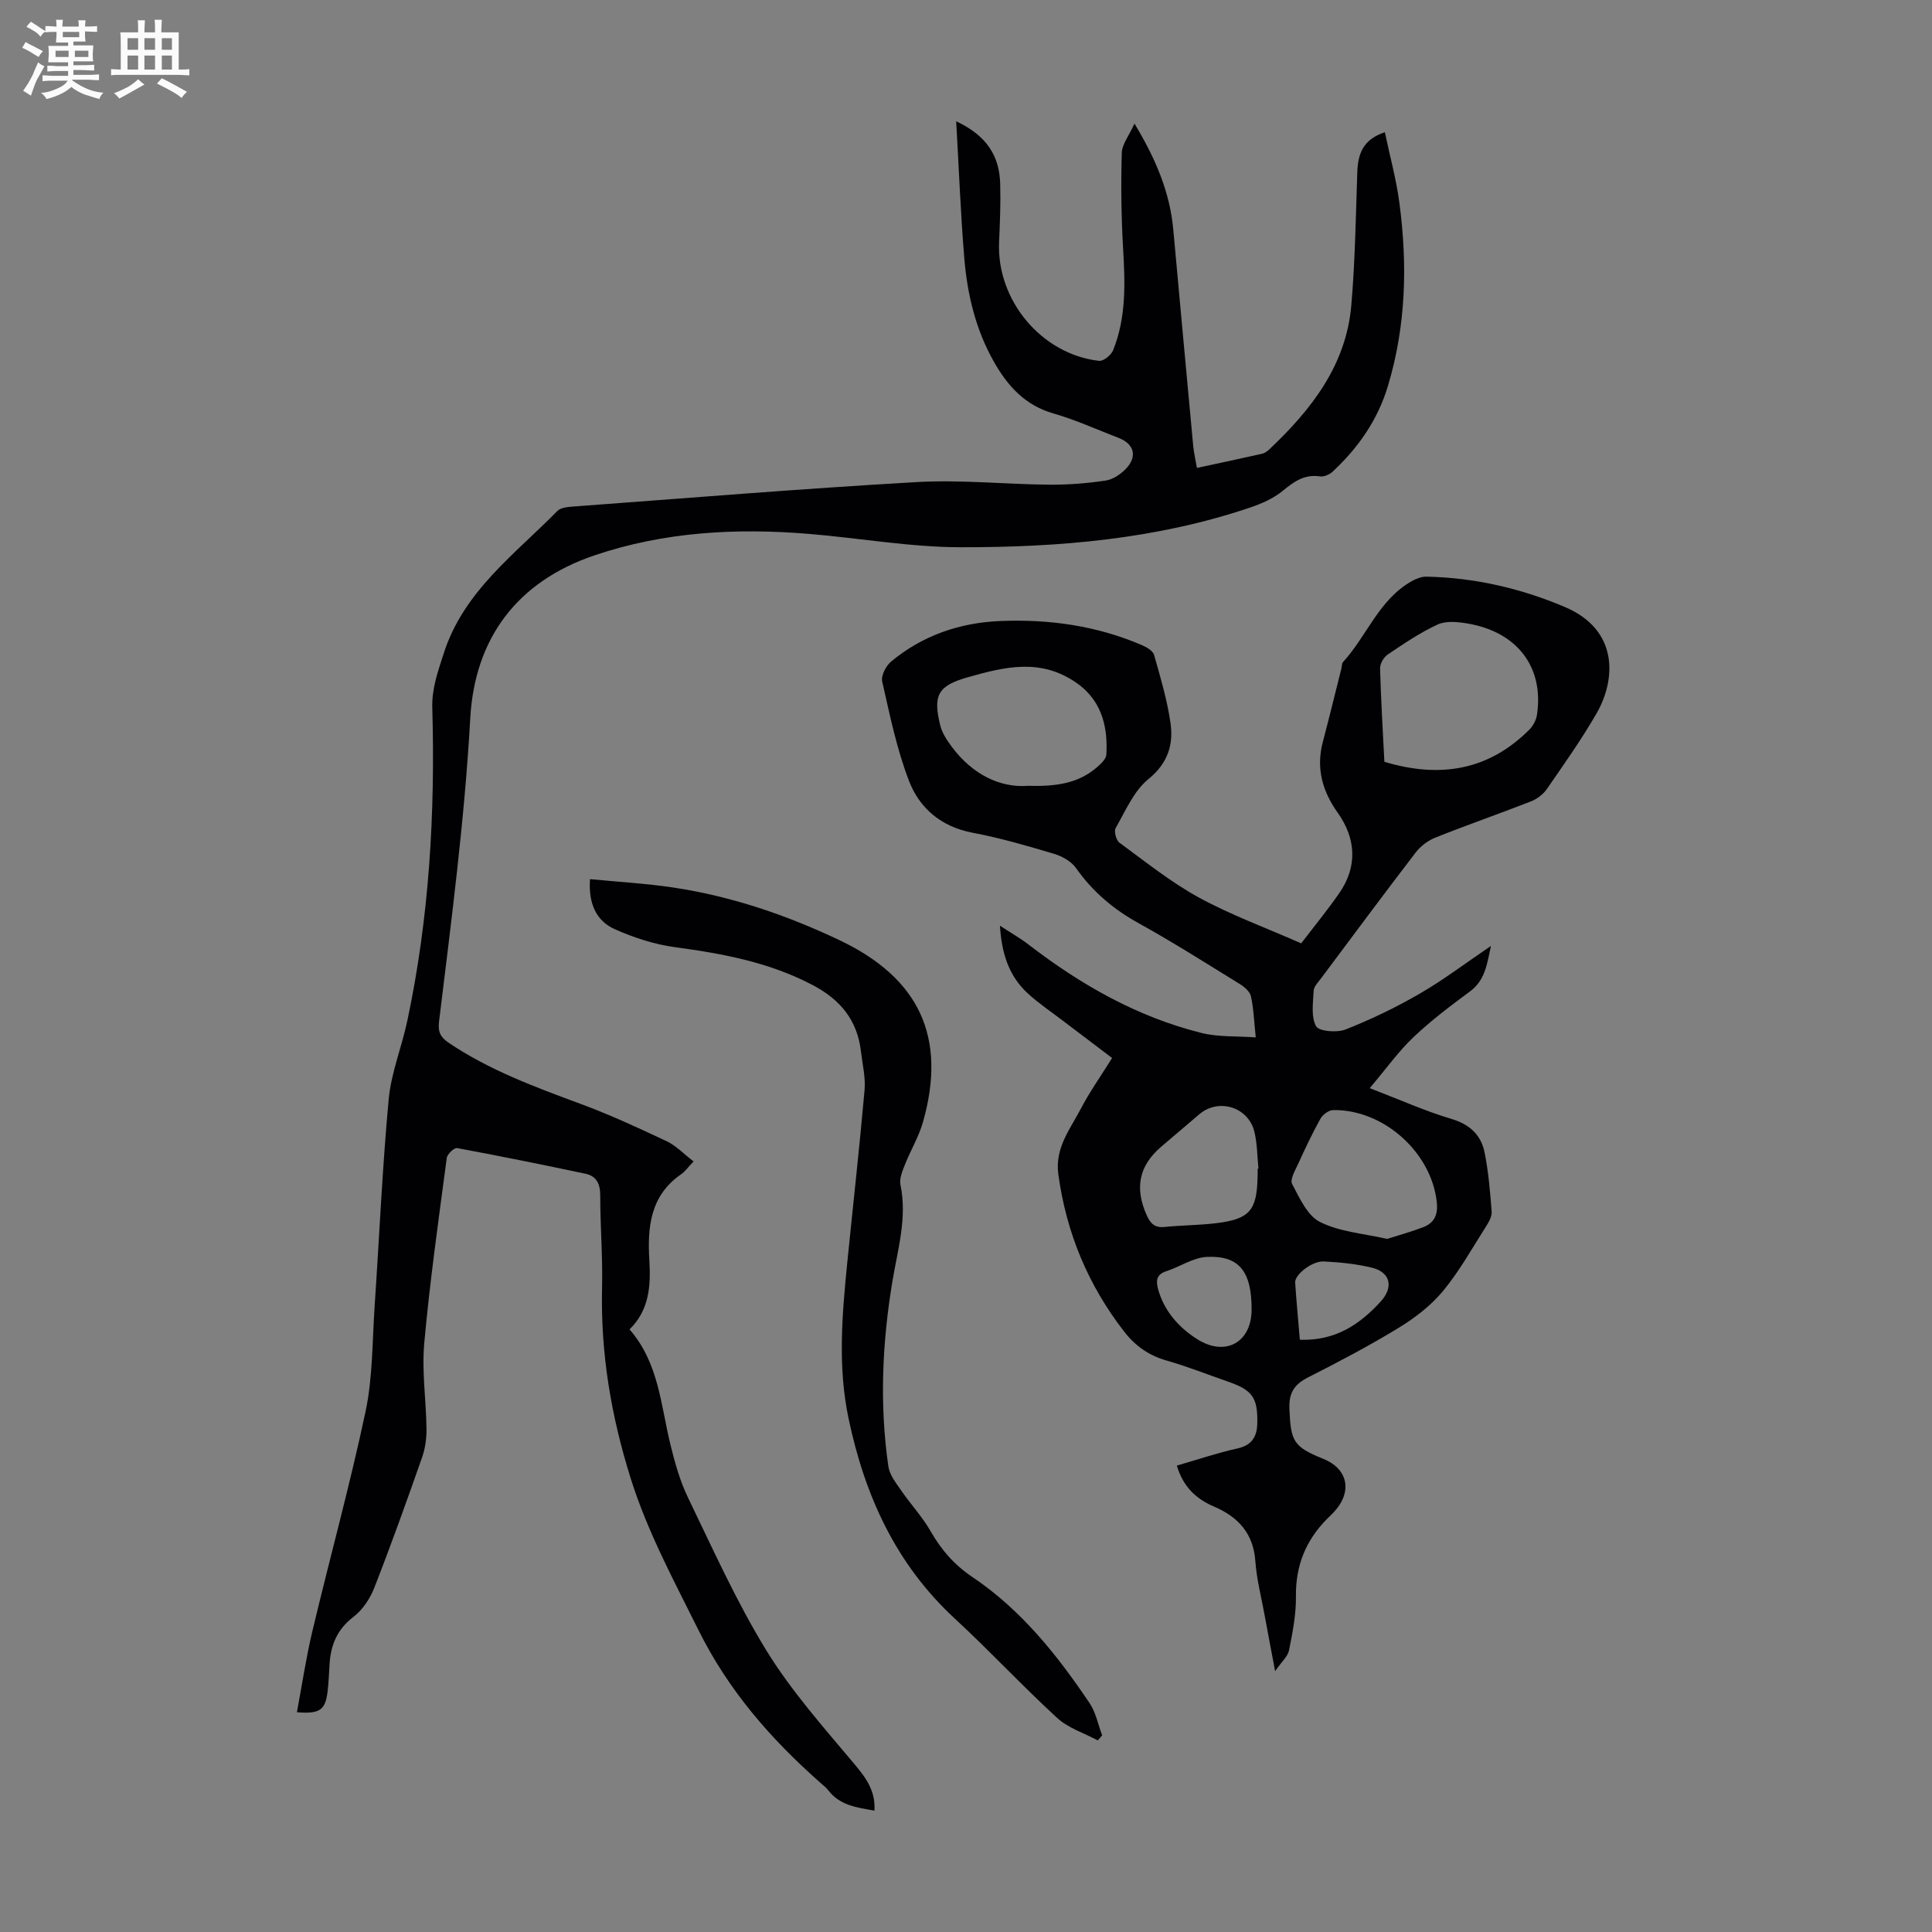 <svg enable-background="new 0 0 400 400" viewBox="0 0 400 400" xmlns="http://www.w3.org/2000/svg"><rect x="0" y="0" width="400" height="400" fill="#808080" stroke="none"/><path d="m6.8 9.5c.6.3 1.3.7 2.1 1.1-.4.4-.7.8-.9 1.2-.7-.4-1.3-.8-1.8-1.1s-1.1-.6-1.6-.8c.2-.4.5-.8.7-1.2.4.2.8.5 1.5.8zm.9 6.9c-.3.6-.5 1.1-.7 1.7s-.4 1.1-.6 1.7c-.6-.4-1.1-.7-1.6-1 .7-1 1.2-1.8 1.5-2.4.3-.5.6-1.1.8-1.7.3-.6.5-1.2.8-1.8.3.3.8.6 1.3.8-.7 1.3-1.2 2.2-1.5 2.7zm.1-11c.4.3 1 .7 1.7 1.1-.5.2-.8.6-1.1 1.1-.5-.6-1-1-1.4-1.2s-.9-.6-1.5-.8c.2-.4.5-.7.9-1.1.5.3.9.6 1.4.9zm10.5 13.1c1 .4 2 .6 3.1.7-.4.4-.7.8-.8 1.3-.9-.2-1.9-.6-3-.9-1-.4-2-.9-2.8-1.6-.5.4-1.1.9-1.9 1.3s-1.9.9-3.3 1.2c-.1-.3-.5-.8-1.1-1.3 1 0 2.1-.3 3.2-.8 1.2-.5 1.9-1 2.3-1.7h-3.2c-.4 0-1 0-2 .1v-1.2c1 0 1.7.1 2 .1h3.3v-1h-2.3c-.2 0-.9 0-2 .1v-1.2c1.2 0 1.9.1 2 .1h2.3v-.8h-4.1c0-.7.1-1.2.1-1.6 0-.5 0-1.1-.1-1.8h4.1v-.7h-2.5c0-.6.1-1.1.1-1.6v-.6h-.5c-.4 0-1 0-1.8.1v-1.3c1.2 0 1.9.1 2.1.1h.2c0-.3 0-.8-.1-1.4h1.4c0 .6-.1 1-.1 1.4h3.4c0-.4 0-.8-.1-1.3h1.5c0 .4-.1.9-.1 1.3.7 0 1.5 0 2.5-.1v1.2c-1 0-1.8-.1-2.5-.1v.6c0 .3 0 .8.1 1.5h-2.5v.8h4.1c0 .7-.1 1.3-.1 1.8s0 1 .1 1.5h-4.1v.8h1.4c.8 0 1.8 0 2.9-.1v1.2c-1 0-1.9-.1-2.8-.1h-1.5v1h3.2c.3 0 1 0 2.1-.1v1.2c-1.1 0-1.8-.1-2.1-.1h-3.4l-.1.1c1.4 1 2.4 1.5 3.4 1.9zm-4.1-6.7v-1.3h-2.7v1.3zm2.2-4.1v-1.1h-3.4v1.1zm1.9 4.1v-1.3h-2.8v1.3z" fill="#fafbfa"/><path d="m37 6.7v2.3 5.4c1 0 1.8 0 2.2-.1v1.3c-.6 0-1.5-.1-2.5-.1h-11.9c-.7 0-1.3 0-1.8.1v-1.3c.5 0 1.1.1 2 .1v-5.2c0-1 0-1.8-.1-2.5h3.7c0-1.3 0-2.1-.1-2.5h1.5c0 .4-.1 1.3-.1 2.5h2.2c0-1.2 0-2.1-.1-2.6h1.5c0 .4-.1 1.3-.1 2.6zm-12.3 13.7c-.3-.4-.7-.8-1.1-1.1 1.1-.4 2.1-.9 2.9-1.3.8-.5 1.5-1 2.1-1.6.4.4.9.8 1.3 1.1-2.5 1.4-4.2 2.4-5.2 2.9zm3.9-10.1v-2.4h-2.2v2.4zm0 4.1v-2.9h-2.2v2.9zm3.5-4.1v-2.4h-2.2v2.4zm0 4.1v-2.9h-2.2v2.9zm.4 2.9 1-1.1c.6.3 1.4.7 2.5 1.3s2 1.1 2.7 1.5c-.4.4-.8.8-1.1 1.3-.8-.8-2.5-1.7-5.1-3zm3.1-7v-2.4h-2.1v2.4zm0 4.1v-2.9h-2.1v2.9z" fill="#fafbfa"/><g fill="#010103"><path d="m269.4 195.31c2.62-3.43 5.39-6.81 7.87-10.38 3.77-5.42 3.56-11.23-.35-16.72-3.14-4.42-4.47-9.19-3.05-14.57 1.34-5.08 2.58-10.18 3.86-15.27.11-.43.06-1 .32-1.29 4.95-5.4 7.42-12.9 14.19-16.73.92-.52 2.05-.98 3.08-.96 9.95.2 19.49 2.4 28.64 6.27 11.31 4.78 10.56 15.16 6.59 22.04-3.12 5.42-6.76 10.55-10.32 15.7-.76 1.1-2.06 2.05-3.31 2.54-6.56 2.56-13.21 4.87-19.75 7.48-1.55.62-3.09 1.79-4.1 3.12-6.6 8.61-13.07 17.33-19.56 26.02-.6.8-1.48 1.68-1.53 2.55-.12 2.5-.58 5.39.5 7.36.59 1.07 4.33 1.38 6.11.67 5.27-2.08 10.42-4.56 15.33-7.4 4.92-2.85 9.47-6.31 14.76-9.89-.82 3.9-1.24 7.12-4.33 9.41-4.04 2.99-8.09 6.04-11.73 9.5-3.1 2.94-5.61 6.49-9.03 10.53 6.3 2.42 11.47 4.75 16.86 6.35 3.82 1.13 6.17 3.31 6.91 6.93.82 4.03 1.15 8.17 1.47 12.27.08.98-.56 2.13-1.13 3.03-2.89 4.53-5.52 9.28-8.92 13.4-2.5 3.02-5.81 5.57-9.18 7.63-6.1 3.73-12.45 7.06-18.83 10.3-2.87 1.46-3.95 3.26-3.81 6.52.28 6.71.82 7.81 7.03 10.33 5.14 2.08 6.07 6.84 2.15 11.04-.46.49-.96.94-1.43 1.42-4.38 4.45-6.49 9.68-6.4 16.02.05 3.72-.7 7.48-1.43 11.15-.25 1.27-1.52 2.34-2.88 4.31-.84-4.45-1.52-7.98-2.16-11.51-.68-3.74-1.66-7.46-1.93-11.23-.4-5.78-3.57-9.19-8.54-11.32-3.68-1.58-6.37-4.01-7.72-8.49 4.21-1.22 8.32-2.62 12.53-3.55 3.03-.67 4.07-2.46 4.13-5.21.1-5.36-1-6.87-6.12-8.65-4.22-1.46-8.39-3.13-12.68-4.35-3.64-1.03-6.47-3.04-8.71-5.92-7.51-9.65-12.05-20.54-13.69-32.69-.73-5.44 2.49-9.35 4.72-13.62 1.81-3.46 4.09-6.67 6.42-10.4-3.43-2.6-6.88-5.2-10.31-7.81-2.4-1.83-4.93-3.53-7.14-5.56-3.8-3.49-5.41-8.04-5.77-14.02 2.34 1.53 4.21 2.58 5.89 3.88 10.83 8.34 22.53 15.01 35.87 18.33 3.46.86 7.2.62 11.2.91-.36-3.44-.44-6.02-1-8.51-.22-.98-1.34-1.95-2.29-2.53-6.95-4.28-13.85-8.67-20.99-12.62-5.21-2.88-9.49-6.52-12.92-11.38-.97-1.38-2.84-2.45-4.51-2.95-5.57-1.66-11.17-3.3-16.87-4.37-6.49-1.22-11.01-5.03-13.2-10.72-2.55-6.6-3.98-13.66-5.56-20.6-.27-1.2.76-3.22 1.82-4.11 6.5-5.42 14.22-8.06 22.55-8.41 10.15-.43 20.1.96 29.52 5.04.93.4 2.16 1.15 2.4 1.97 1.31 4.6 2.68 9.23 3.38 13.95.68 4.57-.47 8.44-4.57 11.78-3.02 2.46-4.74 6.59-6.77 10.13-.38.67.11 2.52.79 3.02 5.39 3.94 10.65 8.19 16.48 11.37 6.62 3.61 13.8 6.23 21.15 9.47zm17.22-37.59c11.5 3.46 21.56 1.81 30.02-6.66.79-.79 1.42-2.01 1.58-3.11 1.46-9.86-4.12-17.17-14.49-18.88-2-.33-4.4-.56-6.11.24-3.63 1.68-7 3.97-10.33 6.22-.82.55-1.58 1.9-1.56 2.86.17 6.36.56 12.73.89 19.33zm-73.75 4.97c7.06.23 11.1-1.01 14.57-4.12.7-.63 1.58-1.53 1.62-2.35.28-4.94-.53-10.79-5.99-14.7-7.51-5.37-15.07-3.46-22.7-1.3-6.23 1.76-7.25 3.76-5.69 10.01.39 1.55 1.38 3.03 2.35 4.35 4.32 5.81 10.11 8.58 15.84 8.11zm74.32 93.81c2.44-.78 5-1.47 7.46-2.42 2.35-.91 3.11-2.61 2.81-5.28-1.14-10.21-10.99-19.13-21.45-18.97-.9.01-2.15.94-2.62 1.78-1.69 3.02-3.16 6.16-4.6 9.31-.62 1.36-1.76 3.28-1.27 4.21 1.53 2.9 3.16 6.57 5.78 7.87 4.08 2.05 9 2.38 13.89 3.5zm-26.81-14.53c.06-.01.11-.01.17-.02-.26-2.55-.24-5.16-.84-7.62-1.25-5.16-7.42-7.03-11.41-3.63-2.63 2.24-5.27 4.48-7.9 6.73-4.59 3.93-5.51 8.53-3 14.14.76 1.71 1.66 2.67 3.71 2.46 3.55-.36 7.13-.35 10.67-.78 6.95-.85 8.44-2.61 8.59-9.61.02-.55.01-1.11.01-1.67zm-1.25 29.23c.04-7.91-2.54-11.3-9.27-10.97-2.84.14-5.57 2.05-8.41 2.97-2.04.66-2.14 1.97-1.69 3.66 1.24 4.59 4.35 8.02 8.09 10.39 5.9 3.74 11.25.63 11.28-6.05zm9.99 6.18c7.29.26 12.35-3.11 16.72-7.89 2.74-3 2.06-6.1-1.84-7.04-3.22-.78-6.6-1.11-9.92-1.28-2.41-.13-6.04 2.73-5.93 4.37.25 3.87.63 7.74.97 11.84z"/><path d="m143.6 240.46c-1.17 1.22-1.76 2.09-2.57 2.65-6.41 4.41-7.01 10.97-6.59 17.84.32 5.28-.02 10.29-4.1 14.29 6.05 6.92 6.46 15.64 8.46 23.83.92 3.74 1.97 7.54 3.64 10.99 5.16 10.66 10.03 21.55 16.21 31.62 5.16 8.4 11.84 15.92 18.22 23.52 2.4 2.87 4.41 5.51 4.18 9.67-3.66-.64-7.15-1.07-9.55-4.19-.47-.61-1.11-1.1-1.7-1.62-10.24-9.05-18.98-19.06-25.19-31.57-5.11-10.3-10.52-20.26-14.02-31.37-4.08-12.98-6.26-25.98-5.94-39.52.15-6.37-.38-12.75-.38-19.13 0-2.4-.8-3.98-3.06-4.46-8.84-1.87-17.69-3.67-26.57-5.31-.6-.11-2.03 1.23-2.14 2.03-1.69 12.75-3.5 25.5-4.66 38.31-.53 5.86.38 11.83.46 17.76.02 1.96-.25 4.03-.89 5.87-3.18 9.07-6.42 18.12-9.92 27.07-.88 2.26-2.44 4.59-4.34 6.04-3.37 2.57-4.67 5.82-4.92 9.78-.12 1.9-.18 3.8-.41 5.69-.48 3.8-1.59 4.63-6.35 4.25 1.06-5.61 1.88-11.2 3.18-16.68 3.62-15.22 7.8-30.32 11.04-45.61 1.49-7.05 1.38-14.45 1.87-21.71.97-14.29 1.59-28.62 2.91-42.88.51-5.49 2.7-10.82 3.86-16.27 4.54-21.36 5.79-42.99 5.17-64.76-.12-4.03 1.16-7.54 2.36-11.29 4.14-12.91 14.7-20.5 23.55-29.52.66-.67 2.02-.81 3.07-.89 23.77-1.76 47.53-3.72 71.32-5.08 9.13-.52 18.33.46 27.5.54 3.89.03 7.81-.29 11.65-.86 1.51-.23 3.12-1.34 4.21-2.49 2.38-2.53 1.63-5.11-1.57-6.34-4.49-1.72-8.89-3.74-13.49-5.06-5.88-1.68-9.46-5.67-12.3-10.66-3.78-6.65-5.52-13.93-6.15-21.44-.76-9.18-1.11-18.39-1.68-28.39 6.44 3.02 8.95 7.28 9.11 12.95.11 4.02-.05 8.06-.23 12.08-.54 12.01 8.8 23.24 20.71 24.57.9.1 2.49-1.19 2.89-2.18 2.76-6.82 2.49-13.97 2.07-21.16-.38-6.56-.45-13.15-.27-19.71.05-1.78 1.48-3.52 2.63-6.07 4.47 7.41 7.34 14.29 8.04 21.98 1.36 14.92 2.73 29.84 4.12 44.75.13 1.43.48 2.84.77 4.56 4.63-1 9.07-1.94 13.51-2.94.51-.12 1.02-.48 1.42-.85 8.73-8.24 15.97-17.44 17.04-29.92.78-9.11.92-18.28 1.23-27.42.13-3.74 1.04-6.84 5.71-8.37 1.04 4.96 2.37 9.75 3.01 14.63 1.69 12.76 1.39 25.38-2.37 37.89-2.15 7.14-6.17 12.81-11.46 17.76-.64.6-1.82 1.1-2.64.97-3.24-.48-5.39 1.11-7.73 3.03-1.9 1.55-4.34 2.62-6.7 3.42-19.43 6.57-39.62 8.25-59.91 8.22-10.46-.01-20.91-1.89-31.39-2.76-15.07-1.25-29.97-.45-44.42 4.43-16.13 5.45-24.84 17.28-25.75 33.77-1.17 21.04-3.92 41.87-6.46 62.75-.26 2.12.28 3.25 1.97 4.39 8.43 5.69 17.86 9.16 27.31 12.66 6.06 2.24 11.96 4.96 17.81 7.72 1.96.92 3.54 2.62 5.61 4.2z"/><path d="m227.28 360.33c-2.83-1.52-6.12-2.54-8.41-4.65-7.25-6.66-13.97-13.9-21.2-20.58-12.18-11.26-18.6-25.38-21.97-41.34-2.27-10.74-1.37-21.37-.31-32.06 1.2-12.01 2.55-24 3.61-36.02.23-2.62-.44-5.33-.75-8-.75-6.41-4.2-10.67-9.92-13.69-9-4.76-18.67-6.55-28.59-7.89-4.24-.57-8.49-1.96-12.41-3.7-3.89-1.72-5.52-5.31-5.18-10.38 5.87.57 11.62.89 17.3 1.74 12.02 1.81 23.42 5.7 34.39 10.91 16.5 7.85 22.23 20.06 17.26 37.62-.87 3.07-2.58 5.88-3.76 8.87-.52 1.31-1.17 2.87-.91 4.14 1.42 6.83-.55 13.3-1.65 19.89-2.13 12.76-2.71 25.6-.85 38.44.26 1.77 1.62 3.46 2.7 5.03 1.95 2.83 4.34 5.39 6.04 8.36 2.21 3.86 4.88 6.95 8.66 9.49 10.08 6.78 17.56 16.14 24.26 26.11 1.3 1.93 1.75 4.43 2.6 6.66-.29.36-.6.7-.91 1.05z"/></g></svg>